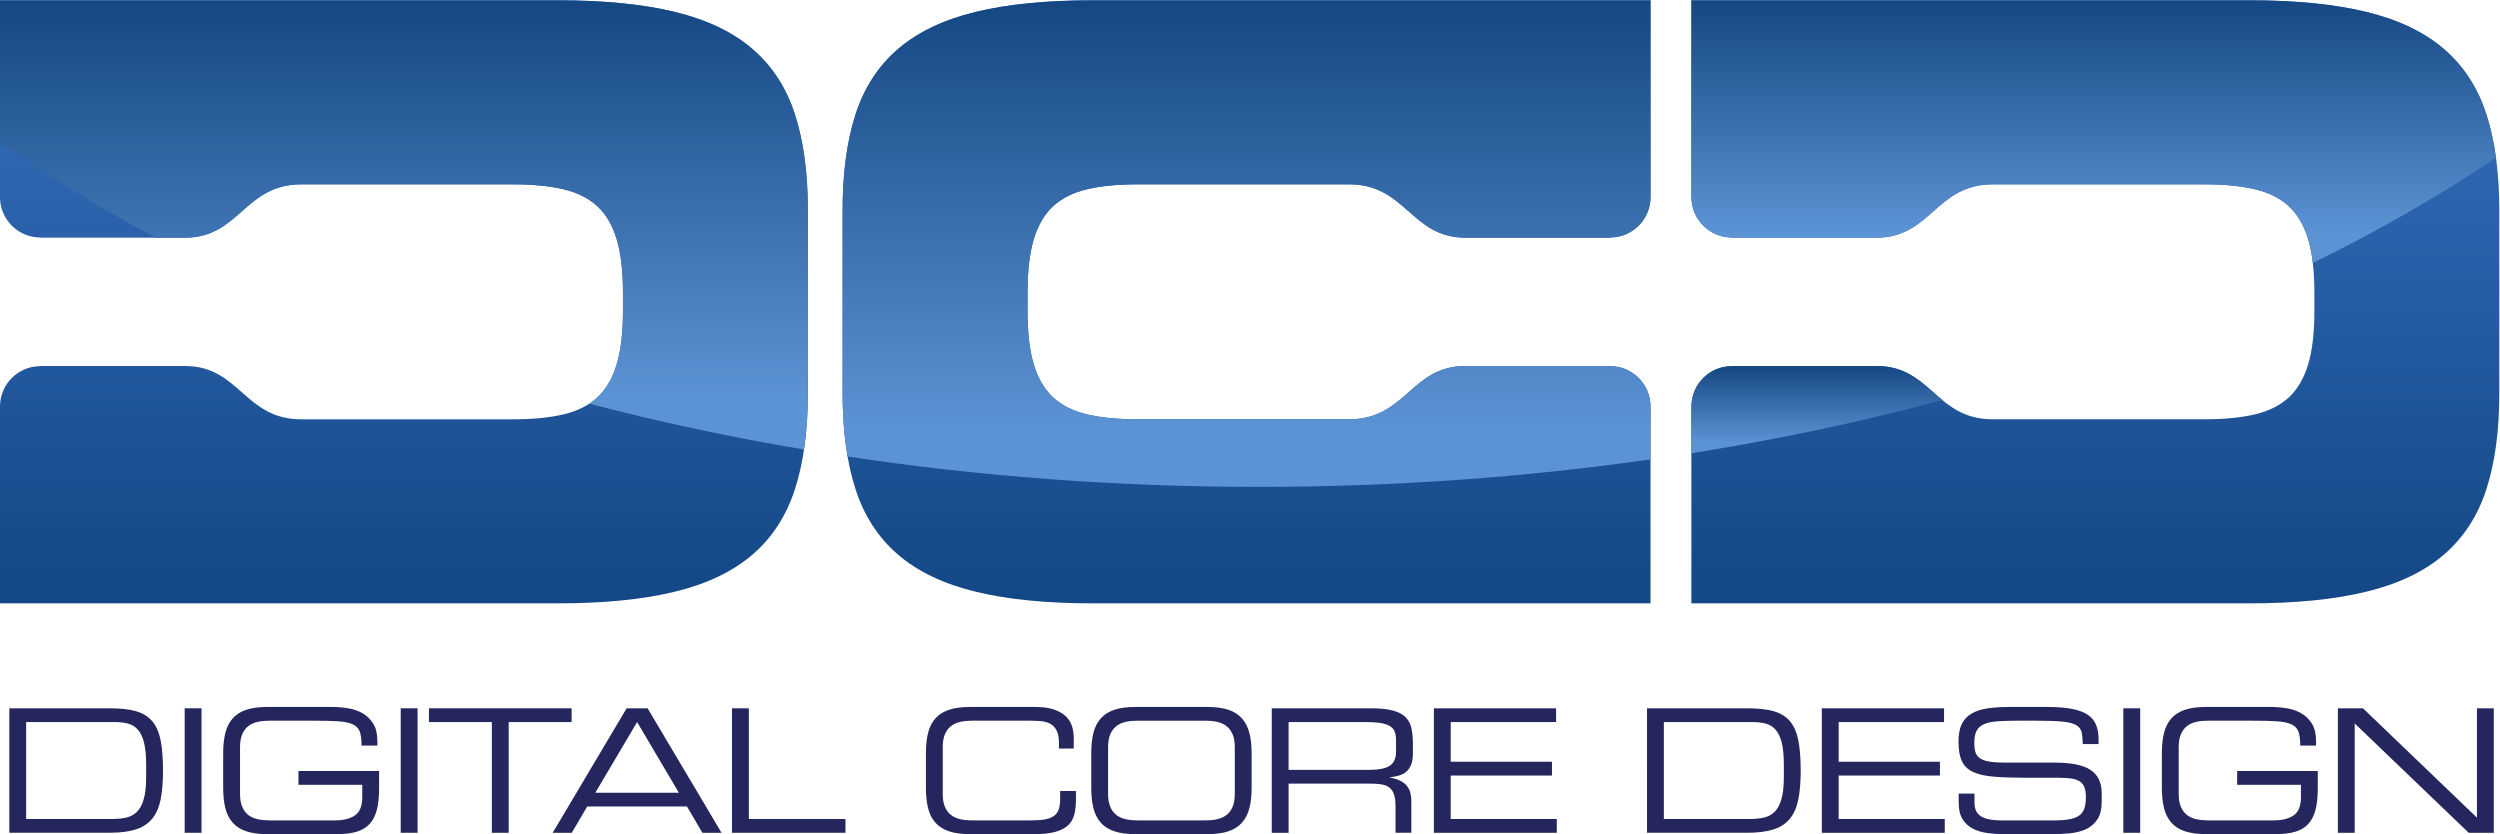 <svg xmlns="http://www.w3.org/2000/svg" role="img" viewBox="23.064 23.839 186.538 62.233"><defs><linearGradient id="b" x1="0" x2="1" y1="0" y2="0" gradientTransform="matrix(0 -33.755 -33.755 0 87.08 67.16)" gradientUnits="userSpaceOnUse" spreadMethod="pad"><stop offset="0" stop-color="#3871c1" stop-opacity="1"/><stop offset="1" stop-color="#134785" stop-opacity="1"/></linearGradient><linearGradient id="c" x1="0" x2="1" y1="0" y2="0" gradientTransform="matrix(0 -33.756 -33.756 0 134.59 67.16)" gradientUnits="userSpaceOnUse" spreadMethod="pad"><stop offset="0" stop-color="#3871c1" stop-opacity="1"/><stop offset="1" stop-color="#134785" stop-opacity="1"/></linearGradient><linearGradient id="d" x1="0" x2="1" y1="0" y2="0" gradientTransform="matrix(0 -33.755 -33.755 0 39.91 67.16)" gradientUnits="userSpaceOnUse" spreadMethod="pad"><stop offset="0" stop-color="#3871c1" stop-opacity="1"/><stop offset="1" stop-color="#134785" stop-opacity="1"/></linearGradient><linearGradient id="e" x1="0" x2="1" y1="0" y2="0" gradientTransform="matrix(0 25.145 25.145 0 39.91 42.016)" gradientUnits="userSpaceOnUse" spreadMethod="pad"><stop offset="0" stop-color="#5c93d4" stop-opacity="1"/><stop offset=".115" stop-color="#5c93d4" stop-opacity="1"/><stop offset="1" stop-color="#154783" stop-opacity="1"/></linearGradient><linearGradient id="f" x1="0" x2="1" y1="0" y2="0" gradientTransform="matrix(0 27.236 27.236 0 87.08 39.924)" gradientUnits="userSpaceOnUse" spreadMethod="pad"><stop offset="0" stop-color="#5c93d4" stop-opacity="1"/><stop offset=".115" stop-color="#5c93d4" stop-opacity="1"/><stop offset="1" stop-color="#154783" stop-opacity="1"/></linearGradient><linearGradient id="g" x1="0" x2="1" y1="0" y2="0" gradientTransform="matrix(0 14.704 14.704 0 134.497 52.457)" gradientUnits="userSpaceOnUse" spreadMethod="pad"><stop offset="0" stop-color="#5c93d4" stop-opacity="1"/><stop offset=".115" stop-color="#5c93d4" stop-opacity="1"/><stop offset="1" stop-color="#154783" stop-opacity="1"/></linearGradient><linearGradient id="h" x1="0" x2="1" y1="0" y2="0" gradientTransform="matrix(0 4.885 4.885 0 119.004 41.808)" gradientUnits="userSpaceOnUse" spreadMethod="pad"><stop offset="0" stop-color="#5c93d4" stop-opacity="1"/><stop offset=".115" stop-color="#5c93d4" stop-opacity="1"/><stop offset="1" stop-color="#154783" stop-opacity="1"/></linearGradient><clipPath id="a"><path d="M0 85.04h170.08V0H0z"/></clipPath></defs><g stroke="none" transform="matrix(1.333 0 0 -1.333 0 113.387)"><g fill="#24265d" fill-opacity="1" fill-rule="nonzero" clip-path="url(#a)"><path d="M25.483 24.384c0 .5-.039.906-.115 1.217-.077.31-.192.553-.342.726-.151.174-.337.289-.559.347-.22.058-.475.087-.764.087h-4.937v-5.428h4.782c.289 0 .552.025.789.072.238.049.442.153.612.313.17.16.302.396.394.707.093.312.14.727.14 1.246zm-7.659 3.146h5.629c.584 0 1.066-.052 1.448-.159.382-.106.686-.29.914-.553.228-.263.386-.62.477-1.068.088-.449.134-1.016.134-1.703 0-.642-.046-1.184-.134-1.626-.091-.443-.249-.803-.477-1.078-.228-.275-.536-.475-.924-.597s-.877-.182-1.468-.182h-5.599z"/><path d="M27.639 27.53h.943v-6.967h-.943z"/><path d="M38.523 23.056c0-.475-.042-.875-.126-1.203-.083-.326-.218-.592-.403-.793-.187-.203-.429-.349-.727-.439-.299-.089-.666-.134-1.102-.134h-3.887c-.475 0-.871.053-1.189.159-.317.105-.572.267-.764.486-.193.217-.329.488-.409.813-.081.324-.121.707-.121 1.15v1.904c0 .444.04.827.121 1.151.08.324.216.594.409.812.192.219.447.381.764.487.318.105.714.158 1.189.158h3.559c.315 0 .626-.024.934-.072.309-.047.584-.143.828-.284.243-.14.443-.336.596-.582.154-.247.231-.572.231-.976v-.25h-.885c0 .326-.032.583-.096.769-.065.186-.194.325-.39.418-.196.094-.471.151-.827.174-.356.022-.826.033-1.41.033h-2.444c-.225 0-.436-.02-.635-.062-.199-.041-.372-.117-.52-.227-.147-.108-.264-.26-.351-.451-.086-.193-.13-.439-.13-.741v-2.617c0-.302.044-.549.13-.742.087-.192.204-.343.351-.452.148-.109.321-.184.52-.225.199-.043.41-.063.635-.063h3.685c.475 0 .847.094 1.116.283.27.19.405.525.405 1.006v.702h-3.571v.771h4.514z"/><path d="M39.733 27.53h.943v-6.967h-.943z"/><path d="M44.834 26.76h-3.521v.77h7.986v-.77h-3.523v-6.197h-.942z"/><path d="M52.965 26.76l-2.339-3.955h4.677zm-.587.77h1.174l4.138-6.967h-1.069l-.866 1.472h-5.581l-.866-1.472H48.24z"/><path d="M58.276 27.53h.943v-6.197h5.408v-.77h-6.351z"/><path d="M69.13 24.999c0 .443.04.826.12 1.15.08.325.217.595.409.813.193.219.448.381.765.486.317.106.714.158 1.188.158h3.609c.43 0 .784-.045 1.063-.138.279-.094.501-.219.668-.375.167-.158.284-.342.352-.554.067-.212.1-.433.1-.664v-.597h-.827v.318c0 .296-.043.526-.13.692-.087.168-.202.291-.346.371-.144.08-.313.13-.505.149-.193.019-.398.029-.616.029h-3.272c-.224 0-.435-.021-.635-.063-.199-.041-.372-.117-.519-.226-.148-.109-.265-.26-.352-.451-.086-.194-.13-.44-.13-.742v-2.617c0-.302.044-.549.13-.741.087-.192.204-.344.352-.452.147-.109.32-.185.519-.226.2-.043.411-.062.635-.062h3.301c.314 0 .577.018.789.056.212.04.38.105.505.198.125.093.214.217.265.371.051.154.077.349.077.587v.432h.884v-.47c0-.315-.03-.594-.09-.838-.062-.244-.178-.448-.352-.612-.173-.163-.413-.287-.722-.369-.307-.084-.705-.126-1.193-.126h-3.56c-.474 0-.871.054-1.188.159-.317.106-.572.268-.765.487-.192.217-.329.488-.409.812-.08.325-.12.707-.12 1.151z"/><path d="M86.42 25.355c0 .302-.043.548-.13.741-.087.192-.204.343-.351.451-.148.11-.321.186-.52.227-.198.042-.41.062-.635.062h-3.82c-.225 0-.436-.02-.635-.062-.199-.041-.372-.117-.519-.227-.148-.108-.265-.259-.352-.451-.086-.193-.13-.439-.13-.741v-2.617c0-.302.044-.549.13-.741.087-.193.204-.344.352-.453.147-.109.32-.184.519-.225.199-.043.41-.063.635-.063h3.82c.225 0 .437.02.635.063.199.041.372.116.52.225.147.109.264.26.351.453.087.192.13.439.13.741zm-8.034-.356c0 .443.04.826.12 1.15.08.324.217.595.409.812.192.219.447.381.765.487.317.105.714.158 1.188.158h4.013c.468 0 .86-.053 1.179-.158.317-.106.572-.268.764-.487.193-.217.33-.488.414-.812.083-.324.125-.707.125-1.15v-1.905c0-.443-.042-.826-.125-1.15-.084-.324-.221-.596-.414-.813-.192-.218-.447-.38-.764-.486-.319-.105-.711-.159-1.179-.159h-4.013c-.474 0-.871.054-1.188.159-.318.106-.573.268-.765.486-.192.217-.329.489-.409.813-.08.324-.12.707-.12 1.15z"/><path d="M93.954 24.085c.526 0 .906.077 1.141.23.234.155.351.415.351.781v.635c0 .192-.024.354-.072.485-.049.133-.139.238-.27.318-.131.08-.307.138-.529.173-.222.036-.505.054-.851.054h-4.292v-2.676zm-5.465 3.445h5.571c.5 0 .905-.042 1.212-.125.309-.084.544-.207.707-.371.164-.164.274-.369.328-.615.054-.248.082-.534.082-.861v-.569c0-.244-.033-.447-.096-.61-.065-.163-.154-.296-.27-.395-.115-.099-.252-.171-.409-.216-.157-.045-.325-.078-.505-.097v-.019c.238-.045.435-.107.592-.188.157-.08.278-.178.365-.293.087-.115.148-.242.183-.38s.054-.287.054-.447v-1.78h-.886v1.529c0 .269-.032.486-.096.65-.064.163-.156.287-.274.37-.119.083-.265.138-.439.163-.173.027-.365.039-.577.039h-4.599v-2.751h-.943z"/><path d="M97.564 27.53h6.841v-.77h-5.898v-2.222h5.667v-.771h-5.667v-2.434h5.937v-.77h-6.88z"/><path d="M117.154 24.384c0 .5-.039.906-.115 1.217-.077.31-.192.553-.342.726-.151.174-.337.289-.559.347-.22.058-.475.087-.764.087h-4.937v-5.428h4.782c.289 0 .552.025.789.072.238.049.442.153.612.313.17.16.302.396.394.707.093.312.14.727.14 1.246zm-7.659 3.146h5.629c.584 0 1.066-.052 1.448-.159.382-.106.686-.29.914-.553.228-.263.386-.62.477-1.068.088-.449.134-1.016.134-1.703 0-.642-.046-1.184-.134-1.626-.091-.443-.249-.803-.477-1.078-.228-.275-.536-.475-.924-.597s-.877-.182-1.468-.182h-5.599z"/><path d="M119.28 27.53h6.841v-.77h-5.898v-2.222h5.667v-.771h-5.667v-2.434h5.937v-.77h-6.88z"/><path d="M126.94 22.757h.885v-.49c0-.174.025-.323.077-.448.051-.125.136-.229.255-.312.118-.084.275-.146.471-.188.196-.042.441-.062.737-.062h2.925c.339 0 .624.02.851.062.228.042.409.111.544.208.135.095.231.226.288.394.058.166.087.375.087.625 0 .218-.024.398-.072.539-.048.141-.13.253-.245.336-.116.084-.272.142-.467.174-.196.031-.441.048-.736.048h-1.79c-.718 0-1.322.018-1.809.057-.487.039-.881.125-1.179.26-.298.135-.511.337-.639.607-.129.269-.193.634-.193 1.096 0 .399.059.722.178.973.118.25.298.447.539.592.24.143.54.243.899.298.36.053.783.081 1.271.081h2.03c.583 0 1.065-.037 1.444-.111.378-.073.676-.187.894-.341.218-.154.37-.347.457-.578.087-.23.13-.5.13-.808v-.241h-.885c-.007.276-.029.5-.067.669-.039.17-.144.304-.314.4-.17.096-.429.16-.779.192-.349.032-.832.048-1.448.048h-1c-.456 0-.841-.012-1.155-.033-.315-.024-.568-.076-.76-.159-.193-.083-.332-.206-.419-.37-.086-.164-.13-.39-.13-.679 0-.205.021-.378.063-.52.041-.141.125-.255.25-.34.125-.088.301-.151.529-.189.227-.038.524-.058.89-.058h2.79c.917 0 1.582-.137 1.993-.414.41-.275.615-.709.615-1.298v-.453c0-.429-.08-.766-.24-1.01-.161-.244-.372-.426-.635-.548-.264-.122-.564-.199-.901-.232-.335-.031-.677-.048-1.024-.048h-2.617c-.347 0-.675.021-.986.063-.312.042-.585.126-.823.251-.237.125-.426.303-.568.533-.141.231-.211.535-.211.914z"/><path d="M136.157 27.53h.943v-6.967h-.943z"/><path d="M147.041 23.056c0-.475-.042-.875-.126-1.203-.083-.326-.218-.592-.403-.793-.187-.203-.429-.349-.727-.439-.299-.089-.666-.134-1.102-.134h-3.887c-.475 0-.871.053-1.189.159-.317.105-.572.267-.764.486-.193.217-.329.488-.409.813-.081.324-.121.707-.121 1.15v1.904c0 .444.04.827.121 1.151.08.324.216.594.409.812.192.219.447.381.764.487.318.105.714.158 1.189.158h3.559c.315 0 .626-.024.934-.072.309-.047.584-.143.828-.284.243-.14.443-.336.596-.582.154-.247.231-.572.231-.976v-.25h-.885c0 .326-.032.583-.096.769-.065.186-.194.325-.39.418-.196.094-.471.151-.827.174-.356.022-.826.033-1.41.033h-2.444c-.225 0-.436-.02-.635-.062-.199-.041-.372-.117-.52-.227-.147-.108-.264-.26-.351-.451-.086-.193-.13-.439-.13-.741v-2.617c0-.302.044-.549.13-.742.087-.192.204-.343.351-.452.148-.109.321-.184.52-.225.199-.043.41-.063.635-.063h3.685c.475 0 .847.094 1.116.283.27.19.405.525.405 1.006v.702h-3.571v.771h4.514z"/><path d="M148.166 27.53h1.404l6.38-6.12v6.12h.944v-6.967h-1.406l-6.38 6.119v-6.119h-.942z"/></g><path fill="url(#b)" d="M78.454 67.16c-2.578 0-4.762-.216-6.55-.652-1.787-.434-3.232-1.127-4.336-2.074-1.102-.949-1.895-2.168-2.377-3.661-.482-1.492-.723-3.279-.723-5.362V45.154c0-2.083.241-3.87.723-5.361.482-1.494 1.275-2.712 2.377-3.66 1.104-.949 2.549-1.64 4.336-2.074 1.788-.437 3.972-.654 6.55-.654h31.237v11.059h-.003c-.017 1.21-1.009 2.202-2.215 2.216l-.001.012h-8.131c-3.074 0-3.321-2.984-6.519-2.984h-11.85c-1.119 0-2.065.093-2.844.28-.776.186-1.407.504-1.889.955-.481.45-.838 1.064-1.072 1.841-.232.777-.348 1.773-.348 2.984v1.03c0 1.212.116 2.207.348 2.983.234.778.591 1.392 1.072 1.842.482.452 1.113.768 1.889.956.779.186 1.725.28 2.844.28h11.85c3.198 0 3.445-2.986 6.519-2.986h8.131l.001.013c1.206.014 2.198 1.007 2.215 2.216h.003V67.16z"/><path fill="url(#c)" d="M111.977 67.16V56.102h.005c.017-1.209 1.009-2.202 2.216-2.216v-.013h8.131c3.074 0 3.319 2.986 6.519 2.986h11.85c1.119 0 2.065-.094 2.844-.28.777-.188 1.406-.504 1.889-.956.48-.45.838-1.064 1.072-1.842.232-.776.348-1.771.348-2.983v-1.03c0-1.211-.116-2.207-.348-2.984-.234-.777-.592-1.391-1.072-1.841-.483-.451-1.112-.768-1.889-.955-.779-.187-1.725-.28-2.844-.28h-11.85c-3.2 0-3.445 2.984-6.519 2.984h-8.131v-.012c-1.207-.014-2.199-1.006-2.216-2.216h-.005V33.405h31.239c2.578 0 4.761.217 6.55.654 1.787.434 3.232 1.125 4.336 2.074 1.102.948 1.895 2.167 2.377 3.66.482 1.492.723 3.278.723 5.361v10.258c0 2.082-.241 3.869-.723 5.361-.482 1.493-1.275 2.712-2.377 3.661-1.104.947-2.549 1.64-4.336 2.074-1.789.437-3.972.653-6.55.653z"/><path fill="url(#d)" d="M17.298 67.16V56.102h.005c.017-1.209 1.008-2.202 2.214-2.216l.001-.013h8.132c3.073 0 3.319 2.986 6.519 2.986h11.85c1.118 0 2.066-.094 2.843-.28.777-.188 1.406-.504 1.889-.956.481-.45.838-1.064 1.072-1.842.234-.776.35-1.771.35-2.983v-1.03c0-1.211-.116-2.207-.35-2.984-.234-.777-.591-1.391-1.072-1.841-.483-.451-1.112-.769-1.889-.955-.777-.187-1.725-.281-2.843-.281h-11.85c-3.2 0-3.446 2.985-6.519 2.985h-8.132l-.001-.012c-1.206-.014-2.197-1.006-2.214-2.216h-.005V33.405h31.238c2.579 0 4.762.217 6.551.654 1.786.434 3.231 1.125 4.336 2.074 1.101.948 1.894 2.166 2.376 3.66.483 1.491.724 3.278.724 5.361v10.257c0 2.083-.241 3.87-.724 5.362-.482 1.493-1.275 2.712-2.376 3.661-1.105.947-2.55 1.64-4.336 2.074-1.789.436-3.972.652-6.551.652z"/><path fill="url(#e)" d="M17.298 67.16v-7.959c2.695-1.891 5.612-3.671 8.724-5.328h1.628c3.073 0 3.319 2.986 6.519 2.986h11.85c1.118 0 2.066-.094 2.843-.28.777-.188 1.406-.504 1.889-.956.481-.45.838-1.064 1.072-1.842.234-.776.35-1.771.35-2.983v-1.03c0-1.211-.116-2.207-.35-2.984-.234-.777-.591-1.391-1.072-1.841-.142-.133-.301-.251-.469-.36 3.871-1.013 7.888-1.872 12.024-2.567.142.959.217 2.004.217 3.138v10.257c0 2.083-.241 3.87-.724 5.362-.482 1.493-1.275 2.712-2.376 3.661-1.105.947-2.55 1.64-4.336 2.074-1.789.436-3.972.652-6.551.652z"/><path fill="url(#f)" d="M78.454 67.16c-2.578 0-4.762-.216-6.55-.652-1.787-.434-3.232-1.127-4.336-2.074-1.102-.949-1.895-2.168-2.377-3.661-.482-1.492-.723-3.279-.723-5.362V45.154c0-1.29.093-2.465.277-3.529 7.36-1.111 15.078-1.701 23.035-1.701 7.554 0 14.892.536 21.911 1.539v3.001h-.003c-.017 1.21-1.009 2.202-2.215 2.216l-.001.012h-8.131c-3.074 0-3.321-2.984-6.519-2.984h-11.85c-1.119 0-2.065.093-2.844.28-.776.186-1.407.504-1.889.955-.481.45-.838 1.064-1.072 1.841-.232.777-.348 1.773-.348 2.984v1.03c0 1.212.116 2.207.348 2.983.234.778.591 1.392 1.072 1.842.482.452 1.113.768 1.889.956.779.186 1.725.28 2.844.28h11.85c3.198 0 3.445-2.986 6.519-2.986h8.131l.001.013c1.206.014 2.198 1.007 2.215 2.216h.003V67.16z"/><path fill="url(#g)" d="M111.977 67.16V56.102h.005c.017-1.209 1.009-2.202 2.216-2.216v-.013h8.131c3.074 0 3.319 2.986 6.519 2.986h11.85c1.119 0 2.065-.094 2.844-.28.777-.188 1.406-.504 1.889-.956.48-.45.838-1.064 1.072-1.842.115-.387.202-.828.261-1.324 3.676 1.806 7.106 3.773 10.253 5.89-.121.879-.299 1.689-.538 2.426-.482 1.493-1.275 2.712-2.377 3.661-1.104.947-2.549 1.64-4.336 2.074-1.789.437-3.972.653-6.55.653z"/><path fill="url(#h)" d="M114.198 46.692v-.012c-1.207-.014-2.199-1.006-2.216-2.216h-.005v-2.656c4.858.772 9.554 1.771 14.053 2.976-1.043.856-1.873 1.908-3.701 1.908z"/></g></svg>